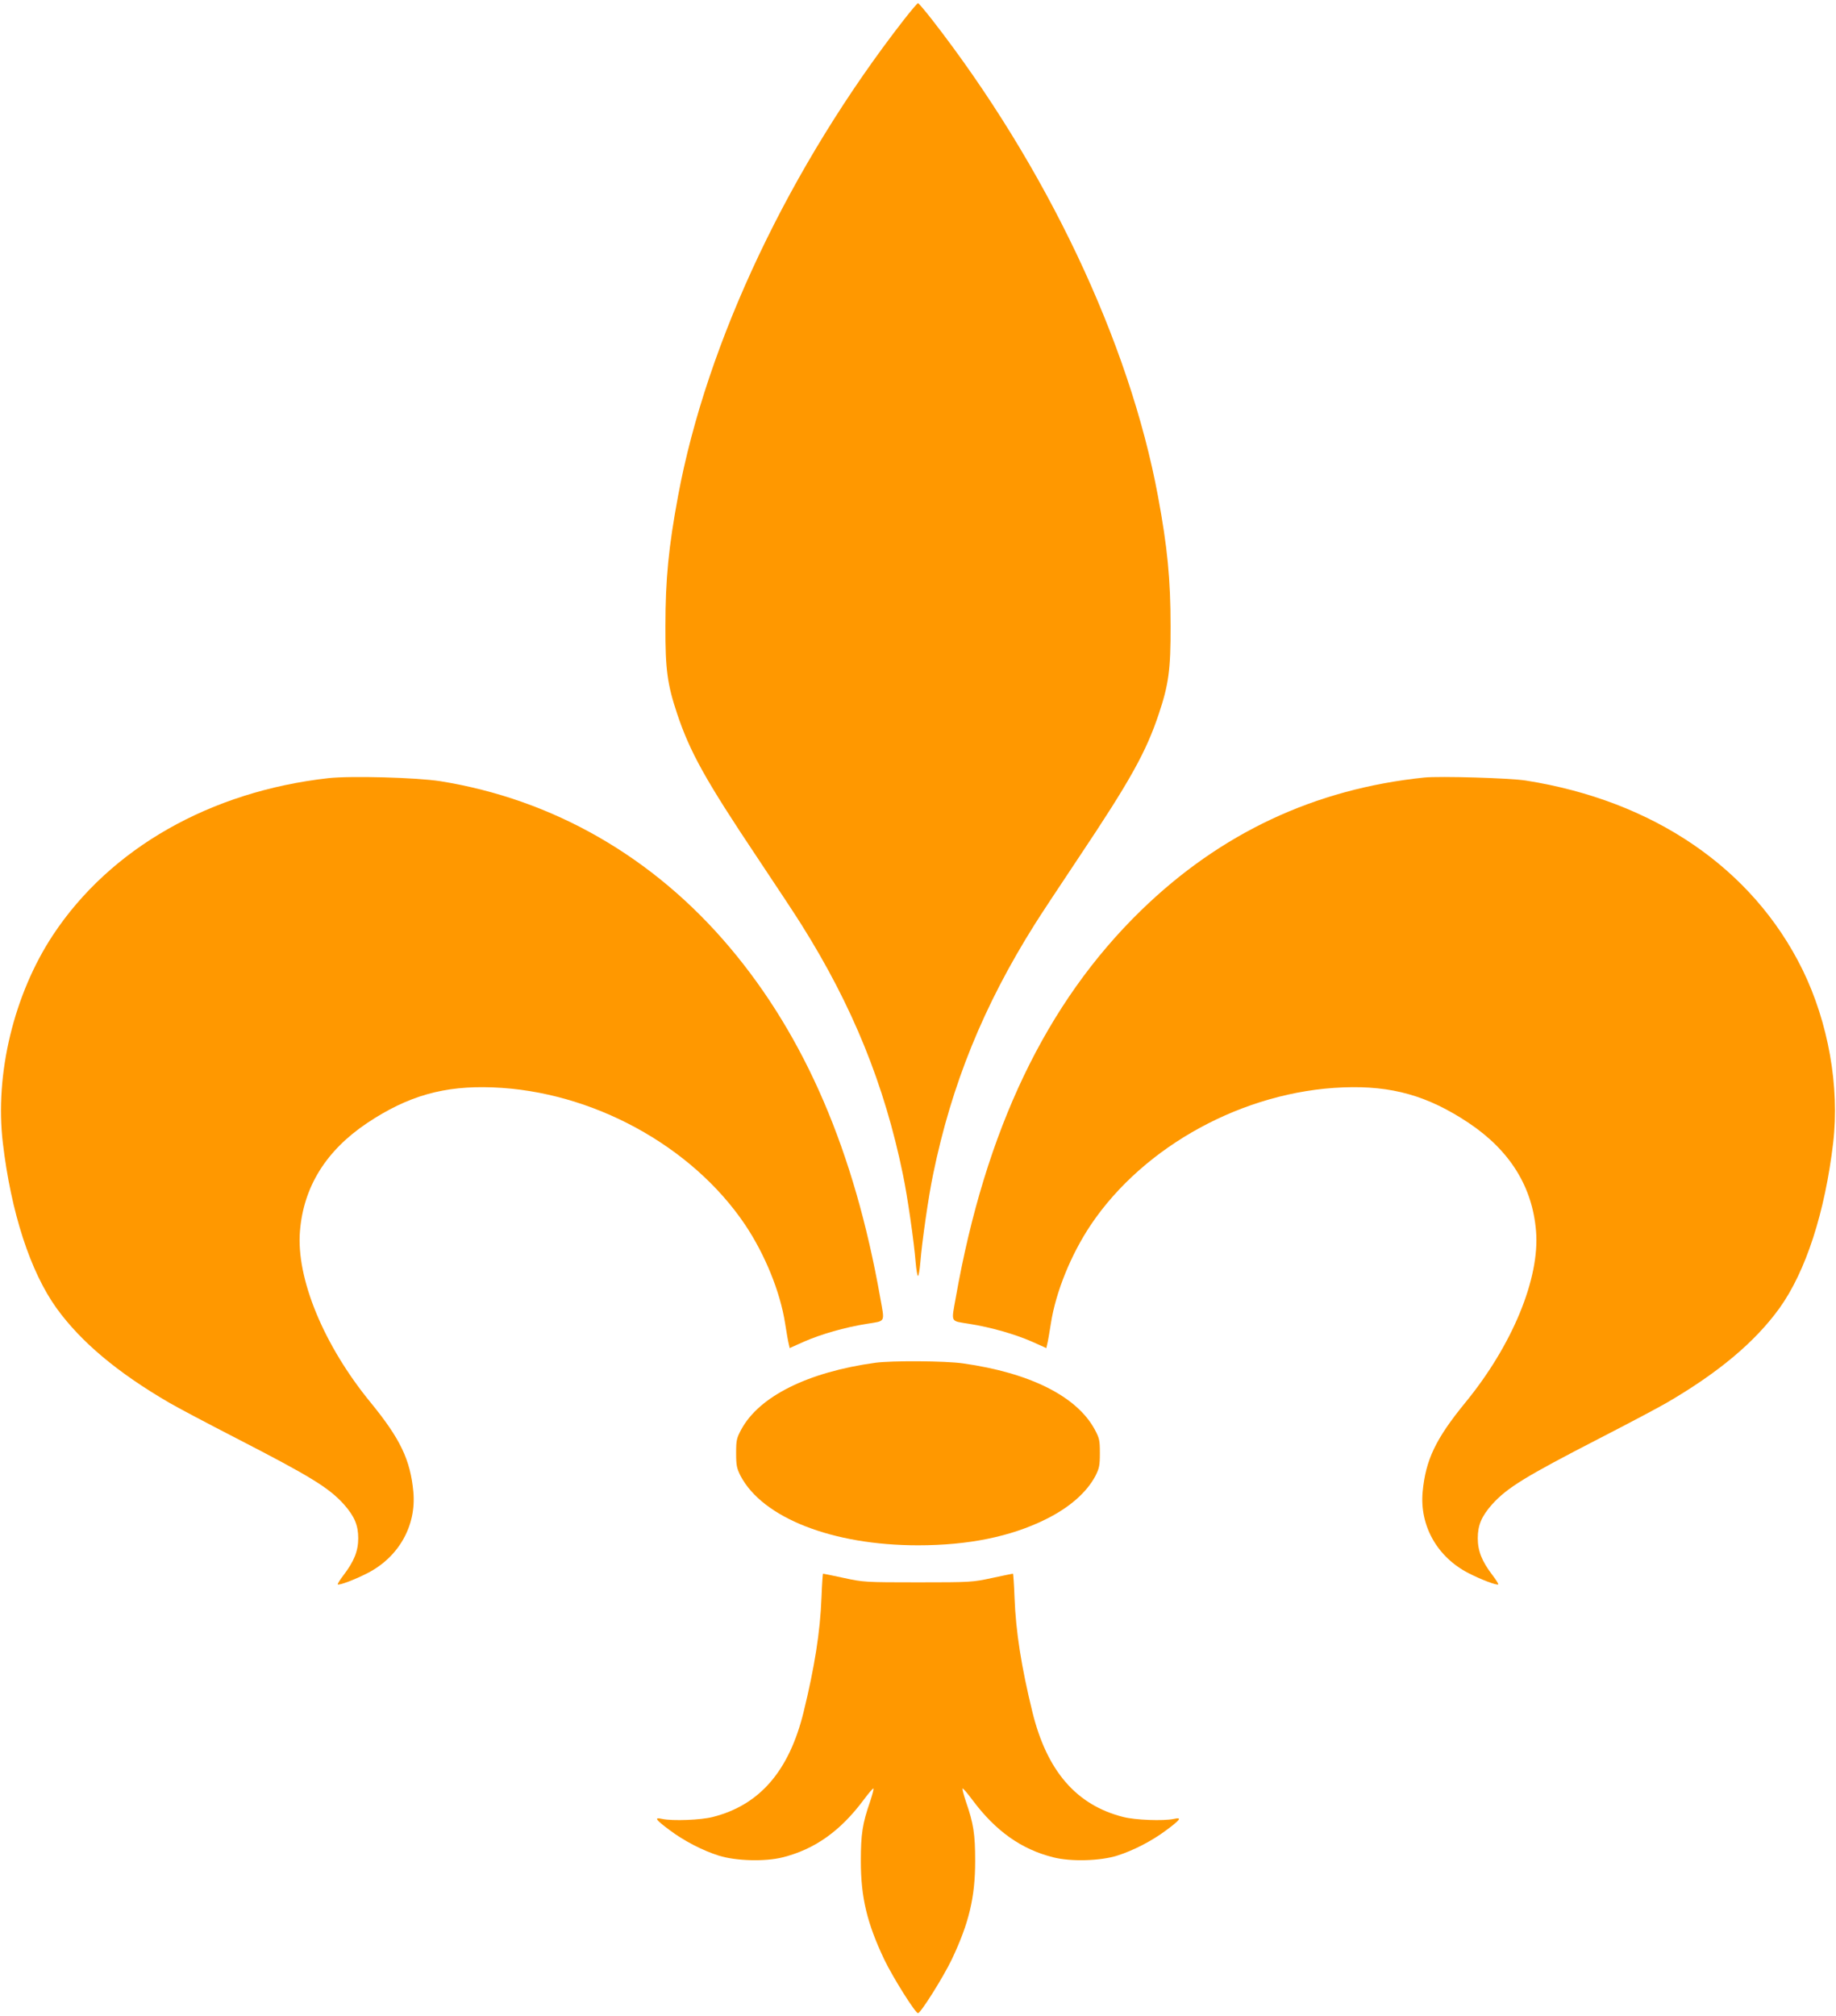 <?xml version="1.0" standalone="no"?>
<!DOCTYPE svg PUBLIC "-//W3C//DTD SVG 20010904//EN"
 "http://www.w3.org/TR/2001/REC-SVG-20010904/DTD/svg10.dtd">
<svg version="1.0" xmlns="http://www.w3.org/2000/svg"
 width="1166pt" height="1280pt" viewBox="0 0 1166 1280"
 preserveAspectRatio="xMidYMid meet">
<g transform="translate(0,1280) scale(0.1,-0.1)"
fill="#ff9800" stroke="none">
<path d="M5743 12678 c-726 -932 -1255 -2047 -1437 -3028 -60 -324 -80 -525
-80 -825 -1 -275 12 -369 74 -555 81 -243 180 -422 510 -915 125 -187 251
-378 280 -425 324 -515 527 -1015 644 -1585 29 -138 71 -430 81 -558 4 -48 11
-87 15 -87 4 0 11 39 15 87 10 128 52 420 81 558 117 570 320 1070 644 1585
29 47 155 238 280 425 330 493 429 672 510 915 62 186 75 280 74 555 0 300
-20 501 -80 825 -182 981 -711 2096 -1437 3028 -44 56 -83 102 -87 102 -4 0
-43 -46 -87 -102z"/>
<path d="M2085 7860 c-749 -84 -1384 -445 -1748 -995 -248 -375 -371 -882
-319 -1320 52 -441 174 -818 342 -1051 155 -214 388 -409 715 -599 55 -32 246
-133 425 -225 474 -244 588 -314 684 -420 67 -76 91 -132 91 -215 0 -81 -26
-146 -93 -234 -23 -30 -40 -57 -37 -59 8 -8 111 31 190 72 198 102 310 301
290 516 -19 203 -83 336 -270 565 -299 364 -475 790 -450 1090 23 282 166 511
427 686 260 173 488 238 798 226 629 -24 1264 -370 1602 -872 126 -188 223
-426 254 -626 9 -57 19 -116 23 -130 l6 -27 89 40 c109 48 262 92 401 114 122
20 114 4 85 167 -164 927 -476 1654 -955 2222 -485 575 -1122 941 -1840 1056
-147 23 -567 35 -710 19z"/>
<path d="M9045 7864 c-696 -72 -1294 -353 -1799 -844 -603 -587 -988 -1392
-1176 -2457 -29 -163 -37 -147 85 -167 139 -22 292 -66 401 -114 l89 -40 6 27
c4 14 14 73 23 130 31 200 128 438 254 626 338 502 973 848 1602 872 310 12
538 -53 798 -226 261 -175 404 -404 427 -686 25 -300 -151 -726 -450 -1090
-187 -229 -251 -362 -270 -565 -20 -215 92 -414 290 -516 79 -41 182 -80 190
-72 3 2 -14 29 -37 59 -67 88 -93 153 -93 234 0 83 24 139 91 215 96 106 210
176 684 420 179 92 370 193 425 225 327 190 560 385 715 599 168 233 290 610
342 1051 42 356 -31 765 -195 1100 -316 642 -945 1072 -1757 1200 -101 16
-546 29 -645 19z"/>
<path d="M5560 4149 c-429 -59 -738 -213 -852 -423 -30 -56 -33 -68 -33 -151
0 -79 4 -96 28 -144 140 -267 585 -441 1127 -441 321 0 589 55 811 165 150 74
260 170 316 276 24 48 28 65 28 144 0 83 -3 95 -33 151 -114 210 -411 359
-837 419 -111 16 -449 18 -555 4z"/>
<path d="M5217 2658 c-8 -216 -44 -442 -113 -724 -92 -377 -280 -594 -579
-669 -75 -19 -253 -26 -319 -12 -54 12 -45 -3 48 -72 89 -67 209 -129 311
-161 108 -34 294 -39 405 -11 204 51 367 167 514 364 32 43 60 76 63 73 3 -3
-7 -39 -21 -82 -49 -141 -59 -207 -59 -379 0 -230 39 -393 149 -625 55 -114
197 -340 214 -340 17 0 159 226 214 340 110 232 149 395 149 625 0 172 -10
238 -59 379 -14 43 -24 79 -21 82 3 3 31 -30 63 -73 147 -197 310 -313 514
-364 111 -28 297 -23 405 11 102 32 222 94 311 161 93 69 102 84 48 72 -66
-14 -244 -7 -319 12 -299 75 -487 292 -579 669 -69 282 -105 508 -113 724 -3
83 -8 152 -10 152 -2 0 -61 -12 -131 -27 -125 -27 -134 -28 -472 -28 -338 0
-347 1 -472 28 -70 15 -129 27 -131 27 -2 0 -7 -69 -10 -152z"/>
</g>
</svg>
